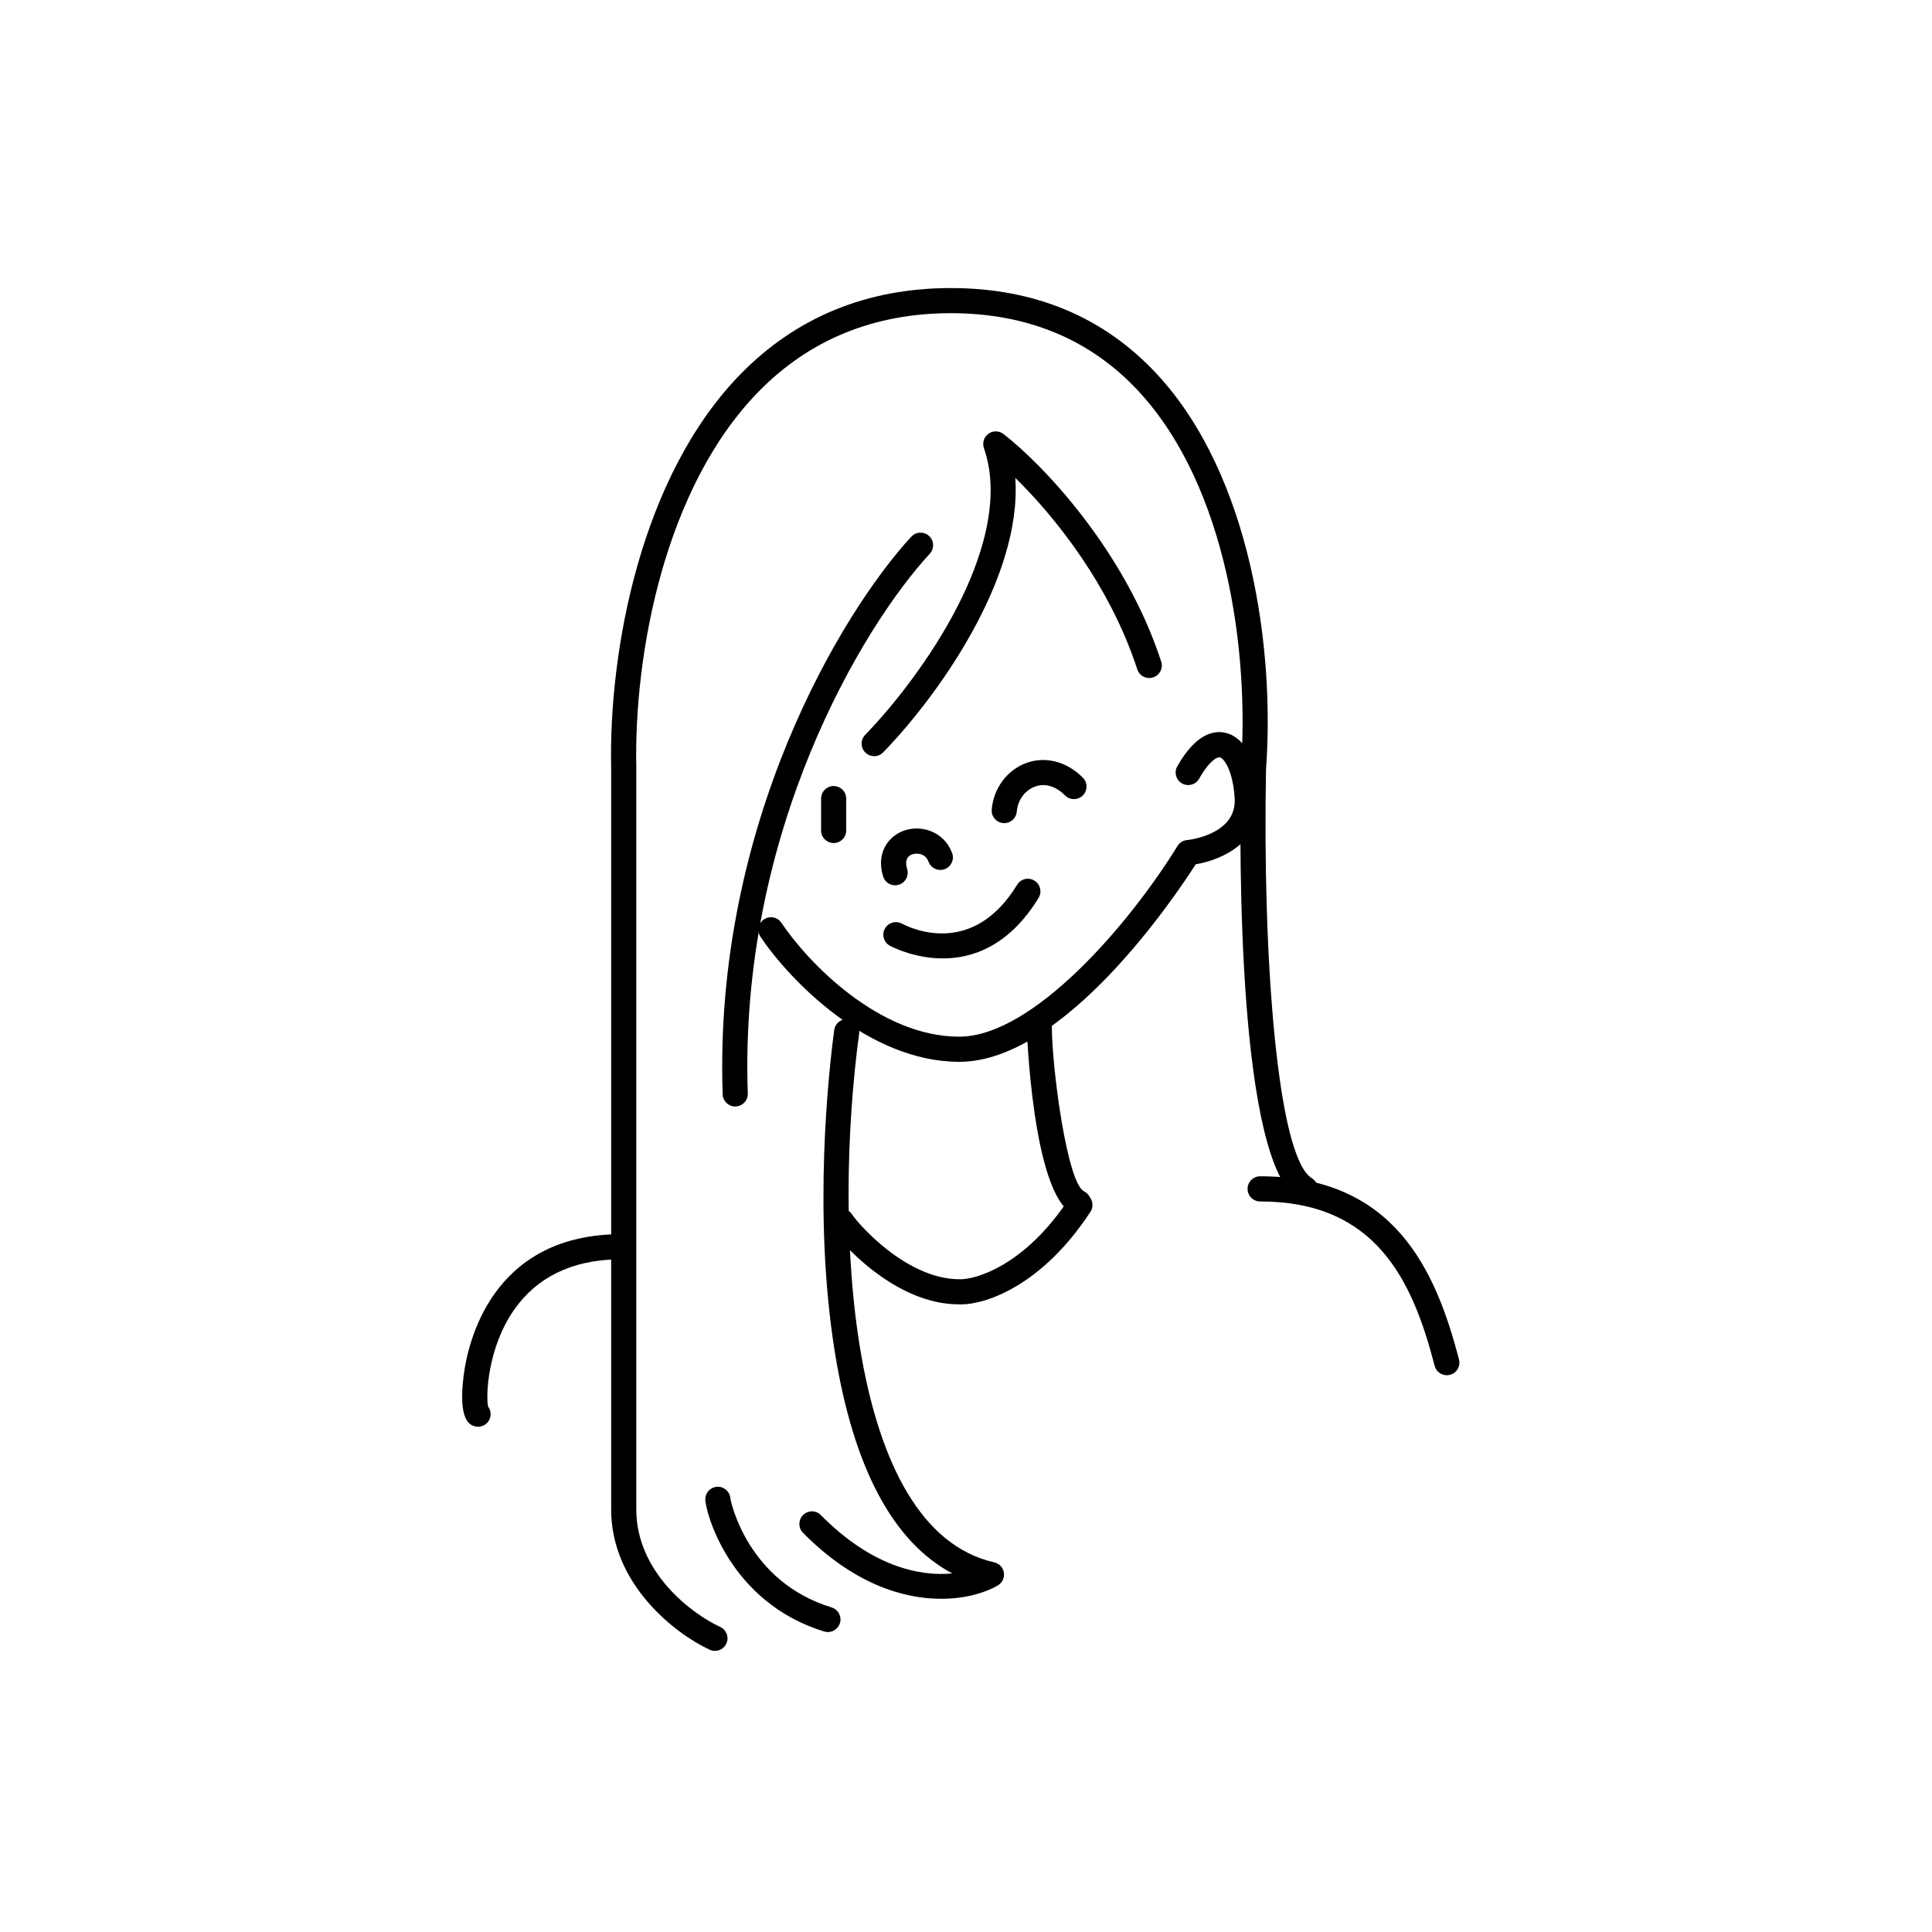 <?xml version="1.0" encoding="UTF-8"?>
<!-- Uploaded to: SVG Repo, www.svgrepo.com, Generator: SVG Repo Mixer Tools -->
<svg fill="#000000" width="800px" height="800px" version="1.1" viewBox="144 144 512 512" xmlns="http://www.w3.org/2000/svg">
 <g>
  <path d="m338.84 437.23c-1.789 0-3.266-1.414-3.324-3.215-2.465-71.492 31.625-127.93 49.992-147.79 1.25-1.352 3.356-1.43 4.707-0.18 1.352 1.25 1.43 3.356 0.18 4.707-17.723 19.16-50.617 73.707-48.227 143.03 0.066 1.84-1.375 3.379-3.215 3.441-0.031 0.004-0.074 0.004-0.113 0.004z"/>
  <path d="m375.67 344.39c-0.836 0-1.676-0.312-2.324-0.945-1.316-1.285-1.344-3.391-0.059-4.711 7.234-7.426 17.504-20.332 24.609-34.309 5.789-11.371 11.68-27.836 6.852-41.684-0.484-1.395 0.004-2.938 1.199-3.797 1.199-0.863 2.816-0.832 3.984 0.07 10.23 7.91 32.137 30.695 41.797 60.301 0.57 1.75-0.383 3.629-2.133 4.195-1.758 0.574-3.633-0.383-4.203-2.133-7.266-22.27-21.805-40.438-32.328-50.73 1.863 26.863-21.055 58.41-35.016 72.734-0.645 0.672-1.512 1.008-2.379 1.008z"/>
  <path d="m393.41 567.7c-10.156 0-23.336-4.031-36.613-17.504-1.289-1.309-1.273-3.422 0.035-4.711 1.309-1.289 3.422-1.281 4.711 0.035 13.289 13.488 26.047 16.32 34.824 15.453-15.723-8.352-26.168-27.961-31.102-58.488-5.918-36.621-1.637-74.715-0.188-85.516 0.246-1.824 1.941-3.117 3.75-2.856 1.824 0.246 3.102 1.918 2.856 3.742-6.934 51.531-3.117 131.38 35.801 140.18 1.336 0.301 2.352 1.391 2.555 2.746 0.207 1.355-0.438 2.695-1.621 3.387-3.254 1.887-8.516 3.531-15.008 3.531z"/>
  <path d="m363.4 576.51c-0.324 0-0.648-0.047-0.977-0.145-25.258-7.742-31.512-31.867-31.512-35.031 0-1.84 1.492-3.332 3.332-3.332 1.797 0 3.269 1.43 3.332 3.215 0.121 0.715 4.481 21.93 26.809 28.773 1.758 0.539 2.746 2.402 2.207 4.16-0.449 1.438-1.766 2.359-3.191 2.359zm-25.832-35.176h0.02z"/>
  <path d="m333.46 581.5c-0.469 0-0.938-0.098-1.391-0.309-9.027-4.156-26.105-17.277-26.105-37.172v-196.43c-0.68-31.285 7.898-77.48 34.309-104.46 14.797-15.121 33.547-22.789 55.727-22.789 22.184 0 40.543 7.664 54.574 22.777 25.09 27.023 31.266 73.305 28.934 104.72-0.938 49.457 2.926 102.7 12.137 108.4 1.566 0.969 2.051 3.023 1.078 4.586-0.969 1.566-3.027 2.047-4.586 1.078-16.012-9.91-15.742-90.051-15.285-114.38 2.242-30.27-3.531-74.434-27.16-99.879-12.723-13.703-29.441-20.645-49.695-20.645-20.324 0-37.473 6.992-50.965 20.789-24.965 25.512-33.059 69.672-32.41 99.734v196.51c0 16.523 14.547 27.582 22.234 31.121 1.672 0.766 2.402 2.746 1.633 4.418-0.559 1.211-1.766 1.93-3.027 1.93z"/>
  <path d="m270.7 522.1c-0.309 0-0.613-0.039-0.926-0.133-1.109-0.324-4.481-1.293-2.875-13.609 1.113-8.555 7.309-36.516 40.402-37.277 1.848 0.031 3.367 1.414 3.406 3.254 0.039 1.84-1.414 3.367-3.254 3.406-12.055 0.277-21.211 4.777-27.223 13.383-6.957 9.965-7.516 22.652-6.879 25.633 0.609 0.812 0.848 1.883 0.543 2.934-0.414 1.461-1.742 2.41-3.195 2.41z"/>
  <path d="m527.42 508.45c-1.48 0-2.836-0.996-3.223-2.492-5.863-22.625-15.523-43.562-46.246-43.562-1.84 0-3.332-1.492-3.332-3.332s1.492-3.332 3.332-3.332c35.348 0 46.473 24.547 52.695 48.551 0.465 1.777-0.609 3.598-2.387 4.062-0.281 0.07-0.562 0.105-0.84 0.105z"/>
  <path d="m429.76 466.01c-0.5 0-1.012-0.109-1.484-0.352-10.711-5.359-12.195-49.348-12.195-49.785 0-1.84 1.492-3.332 3.332-3.332 1.84 0 3.332 1.492 3.332 3.332 0 11.082 4.051 41.594 8.516 43.828 1.648 0.828 2.312 2.82 1.492 4.469-0.594 1.164-1.766 1.84-2.992 1.84z"/>
  <path d="m398.7 489.68c-0.215 0-0.43-0.004-0.629-0.016h-0.004c-17.234 0-31.848-17.043-33.812-20.184-0.977-1.559-0.504-3.617 1.055-4.59 1.562-0.973 3.617-0.504 4.59 1.059 1.328 2.125 14.191 17.059 28.344 17.059 3.918 0.188 17.266-3.332 29.16-21.508 1.012-1.543 3.078-1.965 4.609-0.961 1.543 1.008 1.969 3.066 0.961 4.609-12.762 19.5-27.617 24.531-34.273 24.531z"/>
  <path d="m364.93 367.41c-1.84 0-3.332-1.492-3.332-3.332v-8.438c0-1.84 1.492-3.332 3.332-3.332 1.836 0.004 3.328 1.496 3.328 3.332v8.438c0 1.84-1.492 3.332-3.328 3.332z"/>
  <path d="m381.21 378.62c-1.426 0-2.746-0.926-3.184-2.363-1.945-6.379 1.562-10.781 5.644-12.168 4.535-1.547 10.504 0.266 12.645 5.953 0.645 1.723-0.227 3.641-1.949 4.289-1.723 0.645-3.641-0.227-4.289-1.949-0.832-2.223-3.055-2.398-4.262-1.988-1.547 0.523-2.035 1.879-1.414 3.918 0.539 1.758-0.453 3.621-2.211 4.156-0.328 0.109-0.656 0.152-0.98 0.152z"/>
  <path d="m410.14 362.14c-0.098 0-0.188-0.004-0.281-0.012-1.832-0.152-3.195-1.762-3.043-3.598 0.469-5.617 4.07-10.461 9.18-12.332 5.074-1.859 10.676-0.406 14.969 3.891 1.301 1.301 1.301 3.41 0 4.711-1.301 1.301-3.41 1.301-4.711 0-2.484-2.484-5.316-3.32-7.965-2.344-2.684 0.984-4.586 3.586-4.836 6.629-0.141 1.742-1.594 3.055-3.312 3.055z"/>
  <path d="m393.86 397.99c-7.184 0-12.809-2.727-13.977-3.336-1.633-0.852-2.262-2.867-1.41-4.492 0.852-1.629 2.863-2.262 4.492-1.41 3.078 1.605 19.008 8.664 30.586-10.281 0.961-1.57 3.012-2.066 4.578-1.102 1.57 0.957 2.066 3.008 1.109 4.578-7.816 12.793-17.527 16.043-25.379 16.043z"/>
  <path d="m398.2 425.39c-24.082 0-44.969-21.664-52.652-33.121-1.023-1.527-0.613-3.598 0.91-4.621 1.527-1.027 3.598-0.621 4.621 0.91 6.996 10.434 25.852 30.168 47.121 30.168 19.668 0 45.367-30.219 57.848-50.531 0.551-0.898 1.492-1.48 2.539-1.57 0.133-0.012 13.164-1.309 12.617-11.012-0.406-7.16-2.762-10.641-3.93-10.914-0.555-0.145-2.625 0.625-5.488 5.664-0.906 1.602-2.949 2.156-4.539 1.254-1.602-0.906-2.16-2.941-1.254-4.543 4.914-8.652 9.668-9.594 12.793-8.863 5.133 1.199 8.523 7.562 9.062 17.02 0.68 11.848-9.996 16.652-16.973 17.809-5.453 8.531-34.828 52.352-62.676 52.352z"/>
 </g>
</svg>